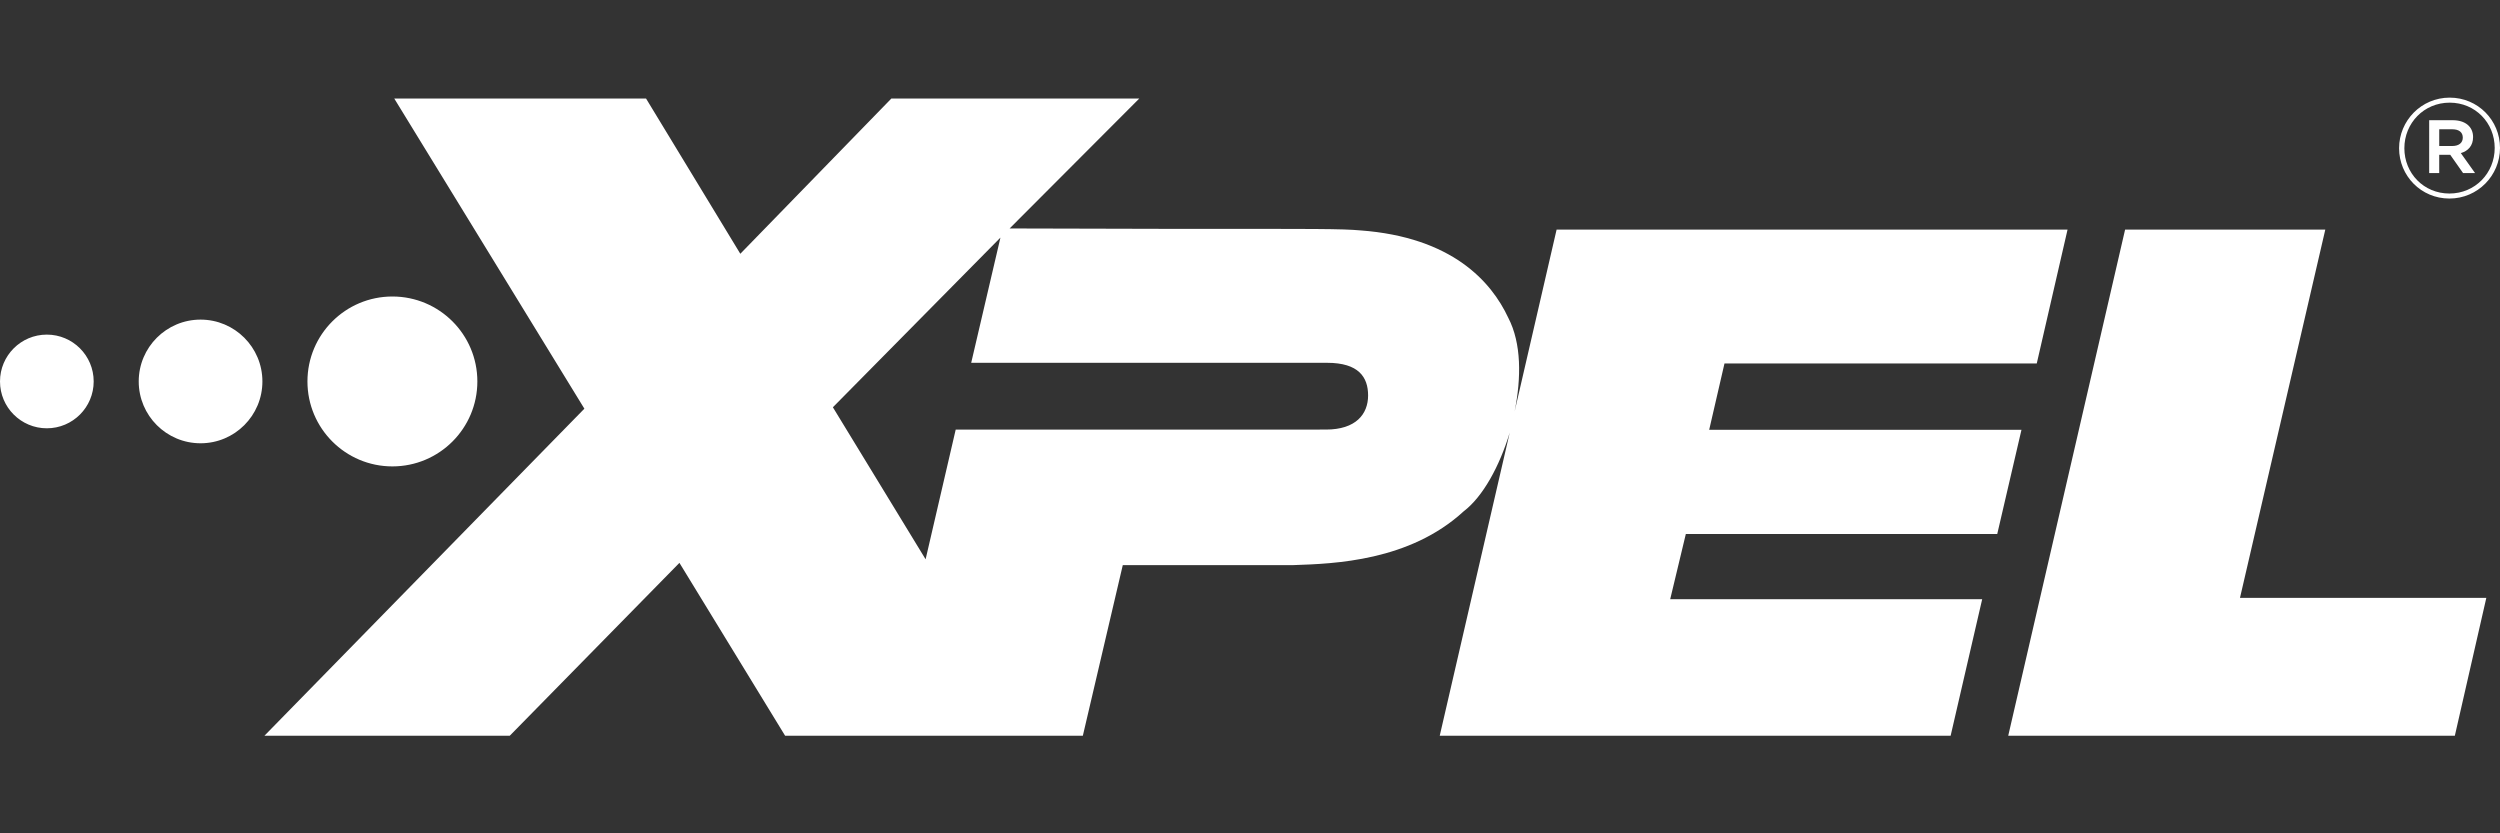 <?xml version="1.0" encoding="utf-8"?>
<!-- Generator: Adobe Illustrator 15.1.0, SVG Export Plug-In . SVG Version: 6.00 Build 0)  -->
<!DOCTYPE svg PUBLIC "-//W3C//DTD SVG 1.1//EN" "http://www.w3.org/Graphics/SVG/1.1/DTD/svg11.dtd">
<svg version="1.1" id="レイヤー_1" xmlns="http://www.w3.org/2000/svg" xmlns:xlink="http://www.w3.org/1999/xlink" x="0px"
	 y="0px" width="180px" height="60px" viewBox="0 0 180 60" enable-background="new 0 0 180 60" xml:space="preserve">
<rect x="0" y="0" width="180" height="60" fill="#333333" stroke="none"/>
<path fill="#FFFFFF" d="M3.372,30.837C1.51,30.837,0,29.326,0,27.464s1.51-3.372,3.372-3.372c1.863,0,3.373,1.51,3.373,3.372
	S5.235,30.837,3.372,30.837 M14.441,31.916c-2.459,0-4.453-1.993-4.453-4.452s1.994-4.452,4.453-4.452s4.452,1.993,4.452,4.452
	S16.9,31.916,14.441,31.916 M28.253,33.581c-3.378,0-6.117-2.739-6.117-6.117s2.739-6.116,6.117-6.116s6.117,2.738,6.117,6.116
	S31.631,33.581,28.253,33.581 M98.503,28.473c0,1.353-0.888,2.456-3.034,2.456c-0.104,0-18.929,0.001-26.658,0.001l-2.167,9.339
	l-6.676-10.945l12.064-12.216l-2.106,9.016c8.306,0,25.516-0.001,25.628-0.001C97.821,26.122,98.503,27.153,98.503,28.473
	 M146.647,26.167l2.216-9.634h-36.788l-3.021,13.086c0.479-2.404,0.501-4.895-0.461-6.743c-1.217-2.604-4.049-5.802-10.646-6.287
	c-1.334-0.118-3.117-0.116-13.008-0.109l-12.246-0.031l9.334-9.354h-17.85L53.303,18.272L46.516,7.095H28.387l13.688,22.33
	L19.041,52.971h17.664l12.214-12.445l7.608,12.445h21.438c0,0,2.554-10.907,2.875-12.281h12.225l0.09-0.003
	c2.909-0.099,8.326-0.282,12.229-3.871c1.395-1.064,2.585-3.254,3.316-5.667l-5.039,21.822h36.785l2.271-9.828h-22.463
	c0.301-1.258,0.917-3.828,1.125-4.694h22.422l1.745-7.503h-22.485c0.289-1.252,0.9-3.905,1.102-4.778H146.647z M161.279,43.045
	c0.524-2.261,6.142-26.512,6.142-26.512h-14.414l-8.414,36.438h32.156l2.267-9.926H161.279z M176.357,14.295
	c-2.037,0-3.623-1.636-3.623-3.622c0-1.987,1.605-3.644,3.643-3.644c2.038,0,3.624,1.636,3.624,3.623S178.394,14.295,176.357,14.295
	 M176.376,7.391c-1.856,0-3.262,1.476-3.262,3.282c0,1.806,1.396,3.261,3.242,3.261c1.856,0,3.262-1.475,3.262-3.281
	S178.223,7.391,176.376,7.391 M177.18,11.023l1.023,1.436h-0.863l-0.923-1.314h-0.793v1.314h-0.723V8.655h1.696
	c0.883,0,1.465,0.451,1.465,1.214C178.063,10.492,177.702,10.873,177.18,11.023 M176.568,9.308h-0.943v1.204h0.943
	c0.472,0,0.753-0.23,0.753-0.603C177.321,9.519,177.04,9.308,176.568,9.308"/>
</svg>
